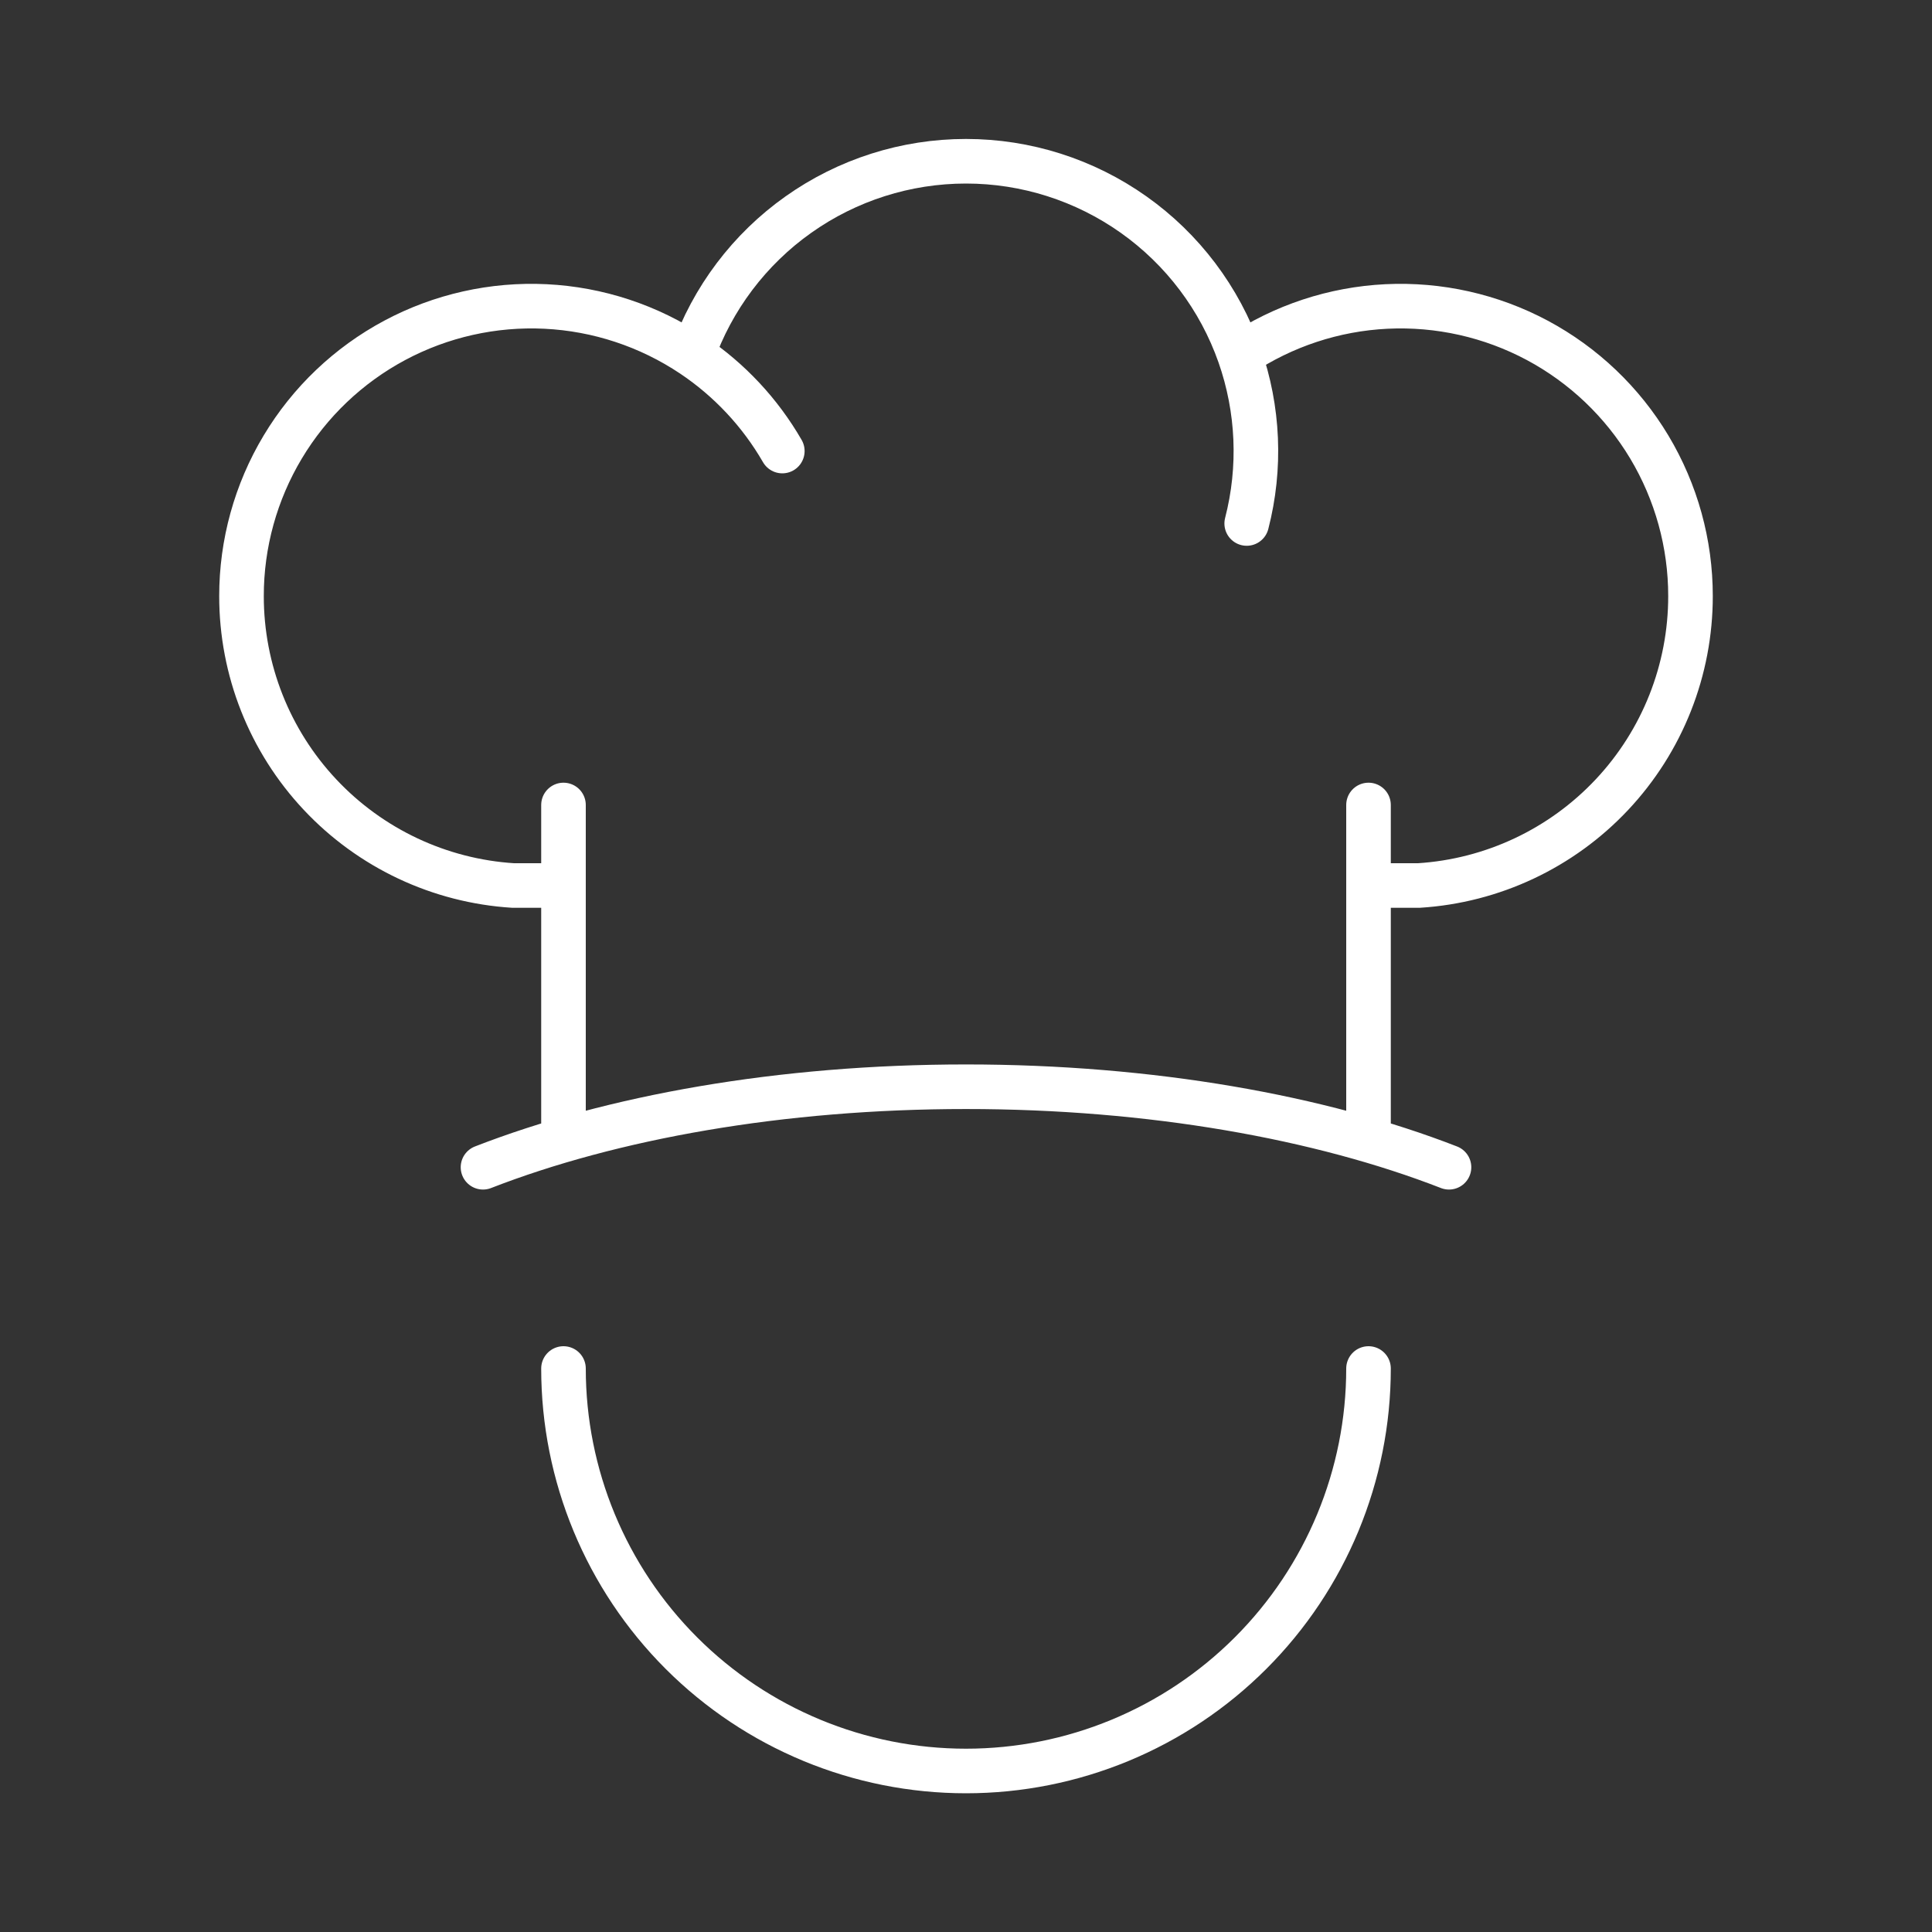 <svg width="65" height="65" viewBox="0 0 65 65" fill="none" xmlns="http://www.w3.org/2000/svg">
<rect x="0" y="0" width="65" height="65" fill="#333333" stroke="none"/>
<path d="M41.703 11.944C43.172 10.962 44.879 10.398 46.644 10.311C48.408 10.225 50.163 10.619 51.721 11.451C53.278 12.284 54.581 13.525 55.489 15.04C56.396 16.555 56.876 18.289 56.875 20.055C56.876 22.537 55.932 24.925 54.233 26.734C52.535 28.543 50.211 29.637 47.734 29.792H46.042M41.703 11.944C41.033 10.038 39.787 8.387 38.139 7.22C36.49 6.052 34.52 5.425 32.5 5.425C30.48 5.425 28.509 6.052 26.861 7.22C25.213 8.387 23.967 10.038 23.297 11.944M41.703 11.944C42.343 13.768 42.427 15.741 41.944 17.612M23.297 11.944C24.539 12.775 25.573 13.88 26.32 15.175M23.297 11.944C21.828 10.962 20.121 10.398 18.356 10.311C16.592 10.225 14.837 10.619 13.28 11.451C11.722 12.284 10.419 13.525 9.512 15.04C8.604 16.555 8.124 18.289 8.125 20.055C8.124 22.537 9.068 24.925 10.767 26.734C12.465 28.543 14.789 29.637 17.266 29.792H18.958M46.042 37.917V27.083M18.958 37.917V27.083M48.75 39.271C44.419 37.586 38.729 36.562 32.5 36.562C26.271 36.562 20.583 37.586 16.25 39.271M46.042 46.042C46.042 49.633 44.615 53.078 42.075 55.617C39.536 58.157 36.092 59.583 32.5 59.583C28.909 59.583 25.464 58.157 22.925 55.617C20.385 53.078 18.958 49.633 18.958 46.042" stroke="white" stroke-width="1.5" stroke-linecap="round" stroke-linejoin="round"/>
</svg>
